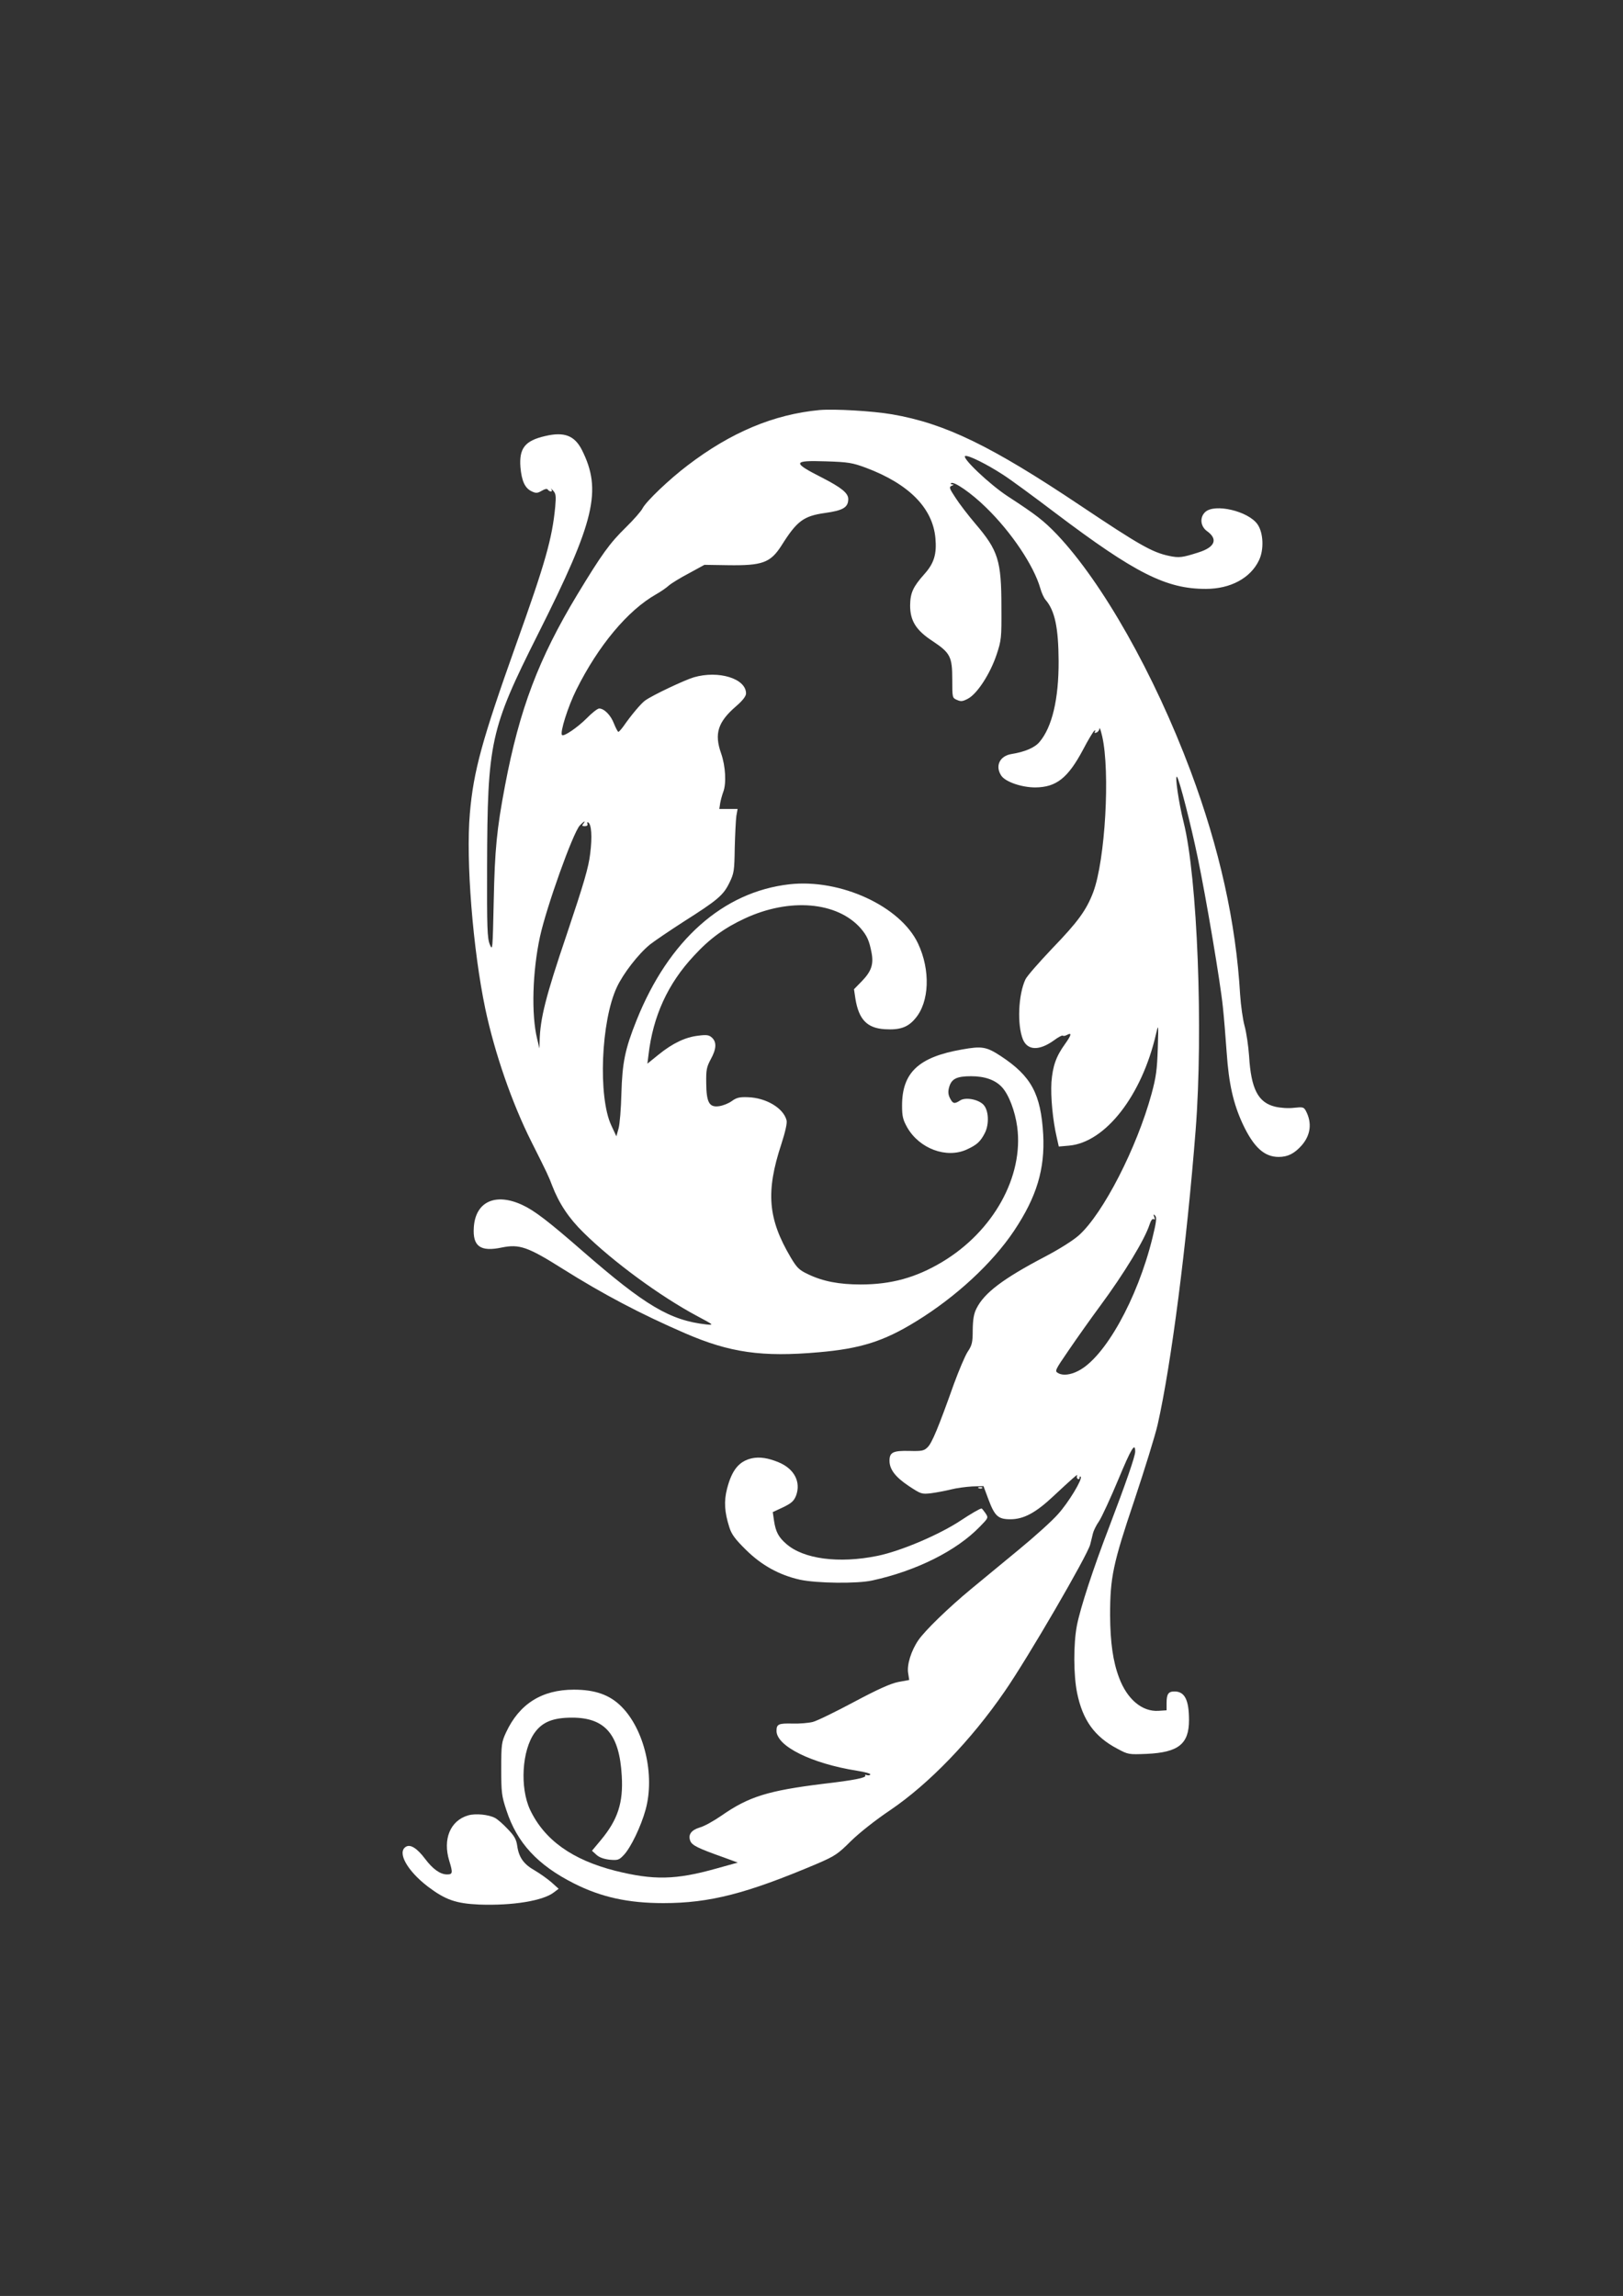 <?xml version="1.0" standalone="no"?>
<!DOCTYPE svg PUBLIC "-//W3C//DTD SVG 20010904//EN"
 "http://www.w3.org/TR/2001/REC-SVG-20010904/DTD/svg10.dtd">
<svg version="1.0" xmlns="http://www.w3.org/2000/svg"
 width="905pt" height="1280pt" viewBox="0 0 905 1280"
 preserveAspectRatio="xMidYMid meet">
<rect x="0" y="0" width="905" height="1280" fill="#333333" stroke="none"/>
<g transform="translate(0,1280) scale(0.1,-0.1)"
fill="#ffffff" stroke="none">
<path d="M4570 10514 c-255 -24 -494 -124 -735 -308 -102 -77 -232 -201 -252
-240 -8 -16 -50 -64 -92 -105 -92 -90 -135 -150 -272 -376 -216 -358 -322
-638 -403 -1065 -46 -243 -57 -355 -63 -645 -6 -270 -6 -279 -22 -240 -14 35
-16 93 -15 430 2 702 17 768 284 1300 318 632 358 802 244 1028 -41 79 -98
101 -204 76 -113 -26 -146 -68 -138 -174 7 -77 25 -116 62 -134 25 -12 33 -11
57 3 17 10 30 13 34 6 3 -5 11 -10 17 -10 6 0 7 5 2 13 -5 7 -1 4 10 -8 16
-17 17 -30 12 -90 -17 -178 -55 -312 -219 -770 -189 -530 -237 -705 -257 -940
-23 -261 17 -760 86 -1089 53 -249 149 -526 257 -741 87 -173 97 -194 116
-245 38 -99 93 -182 175 -262 163 -161 427 -355 635 -466 92 -49 93 -50 50
-46 -203 23 -340 104 -688 407 -195 170 -271 228 -338 259 -150 70 -262 19
-271 -125 -7 -106 37 -137 156 -112 98 20 145 4 340 -119 226 -142 433 -251
682 -359 249 -108 429 -134 745 -106 233 20 363 61 543 172 222 136 426 325
547 506 126 189 172 343 162 536 -13 226 -66 325 -236 437 -81 53 -106 57
-217 37 -242 -42 -334 -129 -334 -313 0 -60 5 -79 29 -122 68 -118 218 -174
331 -123 57 26 77 44 102 93 25 50 21 128 -9 158 -30 30 -100 42 -129 23 -32
-21 -41 -19 -57 13 -10 19 -11 37 -5 59 13 48 41 63 123 63 77 0 135 -21 172
-61 38 -41 73 -133 85 -221 37 -277 -133 -583 -419 -754 -146 -87 -283 -125
-454 -125 -119 0 -210 17 -293 57 -49 23 -62 35 -97 94 -127 215 -140 365 -52
632 22 68 33 117 29 132 -17 68 -114 126 -216 129 -47 2 -64 -3 -90 -22 -18
-13 -49 -25 -70 -28 -55 -8 -71 20 -72 129 -1 73 2 89 25 132 32 58 34 96 7
121 -16 15 -30 17 -76 11 -72 -8 -143 -42 -221 -105 l-63 -51 6 48 c25 217
108 398 253 553 88 96 171 156 283 208 251 117 516 94 647 -54 36 -42 48 -69
61 -137 12 -64 -1 -103 -54 -158 l-44 -45 8 -54 c19 -115 65 -163 164 -169 83
-5 128 10 169 59 80 92 86 271 16 419 -98 208 -433 362 -717 330 -370 -42
-673 -311 -852 -757 -65 -162 -80 -237 -85 -410 -2 -83 -9 -171 -16 -195 l-12
-43 -28 60 c-75 159 -58 583 31 772 35 75 119 184 184 237 24 19 108 76 187
127 189 120 222 147 256 217 26 53 28 66 30 195 2 76 6 156 9 178 l7 39 -51 0
-51 0 5 33 c3 17 11 46 17 62 18 47 13 143 -12 215 -39 110 -18 175 84 263 37
32 55 56 55 71 0 83 -153 130 -291 90 -53 -16 -229 -99 -271 -129 -21 -14 -77
-80 -120 -142 -13 -18 -26 -33 -30 -33 -3 0 -14 20 -24 45 -18 48 -55 85 -83
85 -9 0 -41 -25 -71 -56 -49 -49 -126 -102 -136 -92 -13 13 33 159 80 253 122
245 286 442 445 532 25 14 57 36 71 49 14 12 64 43 112 68 l86 47 129 -2 c194
-3 239 13 301 110 86 137 123 164 242 181 101 14 130 31 130 78 0 33 -39 64
-144 118 -170 86 -167 98 17 92 129 -4 150 -8 226 -36 239 -90 372 -224 387
-392 8 -88 -7 -140 -61 -200 -64 -72 -79 -105 -80 -175 0 -86 33 -139 125
-199 99 -66 110 -87 110 -214 0 -101 0 -103 26 -114 22 -10 32 -9 62 7 52 28
124 140 159 245 27 81 28 94 27 265 0 261 -18 316 -145 465 -40 47 -90 112
-111 145 -35 53 -37 60 -21 67 12 4 13 7 4 7 -8 1 -12 4 -8 7 14 14 115 -56
196 -136 141 -137 266 -324 302 -450 7 -25 20 -54 30 -65 51 -60 71 -154 72
-340 1 -211 -36 -369 -107 -452 -26 -31 -81 -55 -157 -67 -65 -11 -91 -67 -56
-120 23 -35 114 -66 190 -66 117 1 182 52 267 212 28 54 57 101 62 104 7 4 8
2 4 -4 -5 -8 -2 -10 8 -6 9 3 16 14 17 23 1 9 7 -11 15 -44 45 -198 17 -690
-50 -869 -38 -100 -85 -165 -229 -314 -72 -76 -140 -153 -149 -172 -40 -85
-47 -254 -14 -335 26 -62 91 -64 173 -5 24 18 47 30 50 26 3 -3 14 -1 24 5 27
14 23 -2 -12 -51 -50 -69 -69 -123 -76 -213 -5 -80 7 -212 30 -310 l11 -49 57
5 c203 18 406 279 485 622 14 59 14 57 10 -80 -4 -117 -9 -159 -35 -254 -82
-300 -269 -665 -404 -787 -32 -29 -110 -78 -188 -119 -235 -123 -341 -203
-384 -290 -15 -29 -20 -61 -21 -120 0 -70 -4 -85 -28 -121 -15 -23 -49 -104
-77 -180 -86 -242 -122 -328 -146 -352 -20 -20 -31 -23 -103 -21 -91 2 -110
-8 -110 -55 0 -48 33 -91 108 -141 67 -44 71 -46 123 -40 30 4 79 13 111 21
31 8 84 15 119 17 l63 2 28 -75 c35 -93 54 -110 122 -110 74 0 141 36 238 127
103 96 143 132 134 116 -3 -6 -2 -14 4 -18 5 -3 10 -1 10 6 0 7 3 10 6 6 12
-12 -68 -144 -126 -208 -32 -37 -132 -127 -221 -200 -89 -74 -208 -171 -263
-217 -127 -105 -258 -232 -295 -286 -40 -58 -65 -138 -57 -184 l6 -38 -60 -11
c-42 -8 -114 -40 -247 -111 -103 -55 -207 -106 -231 -112 -24 -6 -74 -10 -111
-9 -80 2 -91 -3 -91 -41 0 -85 196 -182 449 -222 44 -7 77 -16 74 -21 -3 -5
-12 -6 -20 -3 -8 3 -11 2 -8 -3 7 -12 -63 -26 -235 -46 -307 -38 -415 -71
-568 -178 -42 -29 -96 -59 -119 -65 -49 -15 -67 -40 -54 -75 10 -25 42 -41
186 -92 l79 -29 -119 -33 c-227 -64 -350 -66 -563 -13 -241 61 -396 172 -476
340 -58 124 -46 332 26 431 43 59 102 83 208 83 184 0 264 -93 277 -324 9
-150 -22 -245 -116 -358 l-50 -60 24 -22 c16 -15 41 -24 74 -28 47 -4 53 -2
81 28 38 41 94 157 120 251 53 193 -7 447 -135 575 -65 65 -146 94 -265 94
-178 0 -304 -79 -378 -238 -25 -54 -27 -66 -27 -202 0 -133 2 -152 29 -233 59
-181 174 -305 376 -407 152 -77 303 -110 499 -110 259 0 464 53 856 219 100
43 117 54 190 127 47 46 138 118 220 173 215 146 450 389 637 661 129 186 462
759 477 819 5 20 12 47 15 61 3 14 18 46 35 70 16 25 64 129 107 232 72 173
94 210 94 155 0 -26 -53 -178 -144 -417 -90 -234 -162 -454 -181 -552 -20
-104 -19 -278 1 -376 31 -152 97 -244 224 -311 61 -33 64 -33 164 -29 177 8
236 55 236 188 0 113 -24 160 -81 160 -34 0 -44 -14 -44 -65 l0 -40 -45 -3
c-91 -6 -175 64 -220 185 -34 90 -49 196 -50 348 0 211 16 287 135 640 57 171
116 361 130 422 76 336 162 1005 212 1643 43 554 10 1410 -67 1716 -28 111
-50 266 -37 253 12 -11 77 -263 116 -452 48 -232 126 -694 140 -832 6 -55 15
-168 21 -252 12 -176 37 -285 89 -398 61 -130 120 -185 201 -185 51 0 88 19
128 64 51 58 59 127 23 194 -11 20 -17 21 -65 16 -31 -4 -75 -1 -105 6 -96 23
-135 99 -146 283 -4 56 -15 131 -25 167 -10 36 -21 115 -25 175 -23 402 -116
818 -276 1246 -203 542 -492 1052 -745 1319 -75 78 -115 109 -273 212 -102 66
-265 221 -238 226 19 4 120 -46 209 -104 37 -23 169 -120 293 -214 445 -336
619 -424 840 -423 136 0 248 60 295 159 29 59 25 154 -8 201 -52 74 -238 117
-291 69 -32 -29 -28 -79 8 -106 64 -45 47 -90 -44 -119 -93 -30 -110 -32 -167
-20 -94 20 -167 62 -493 280 -499 334 -755 458 -1050 509 -111 19 -322 31
-405 24z m-1318 -2307 c-8 -10 -6 -13 9 -13 12 0 18 5 14 14 -2 7 0 10 5 7 18
-11 23 -79 11 -174 -9 -77 -35 -165 -131 -451 -118 -348 -148 -468 -151 -595
l-1 -40 -13 54 c-33 136 -26 375 16 569 36 165 183 577 222 620 22 23 37 31
19 9z m3174 -2309 c-84 -341 -266 -667 -414 -741 -42 -22 -85 -27 -110 -13
-22 12 -22 13 59 131 45 66 123 176 174 245 133 180 248 369 275 453 7 22 16
35 23 30 7 -4 8 0 3 13 -6 15 -5 16 5 7 10 -10 7 -36 -15 -125z"/>
<path d="M4193 4670 c-72 -16 -112 -65 -139 -170 -18 -70 -14 -131 13 -215 12
-39 33 -67 92 -125 88 -87 186 -141 302 -167 93 -20 320 -23 404 -4 246 54
468 165 598 299 49 50 49 50 32 76 -10 14 -19 26 -22 26 -9 0 -60 -30 -113
-65 -118 -79 -335 -172 -467 -199 -215 -44 -413 -18 -509 67 -43 37 -59 68
-68 129 l-7 48 58 27 c47 23 60 35 72 65 28 76 -10 149 -96 185 -59 25 -108
32 -150 23z"/>
<path d="M5458 4503 c7 -3 16 -2 19 1 4 3 -2 6 -13 5 -11 0 -14 -3 -6 -6z"/>
<path d="M2610 2679 c-99 -29 -142 -132 -105 -253 21 -68 19 -76 -12 -76 -38
0 -79 29 -122 86 -45 60 -83 84 -108 68 -50 -31 8 -134 123 -222 98 -74 156
-94 285 -100 187 -7 359 21 419 69 l25 19 -40 36 c-22 19 -64 49 -93 66 -62
35 -89 73 -98 138 -5 35 -16 55 -53 93 -25 27 -57 55 -71 62 -36 19 -109 26
-150 14z"/>
</g>
</svg>
